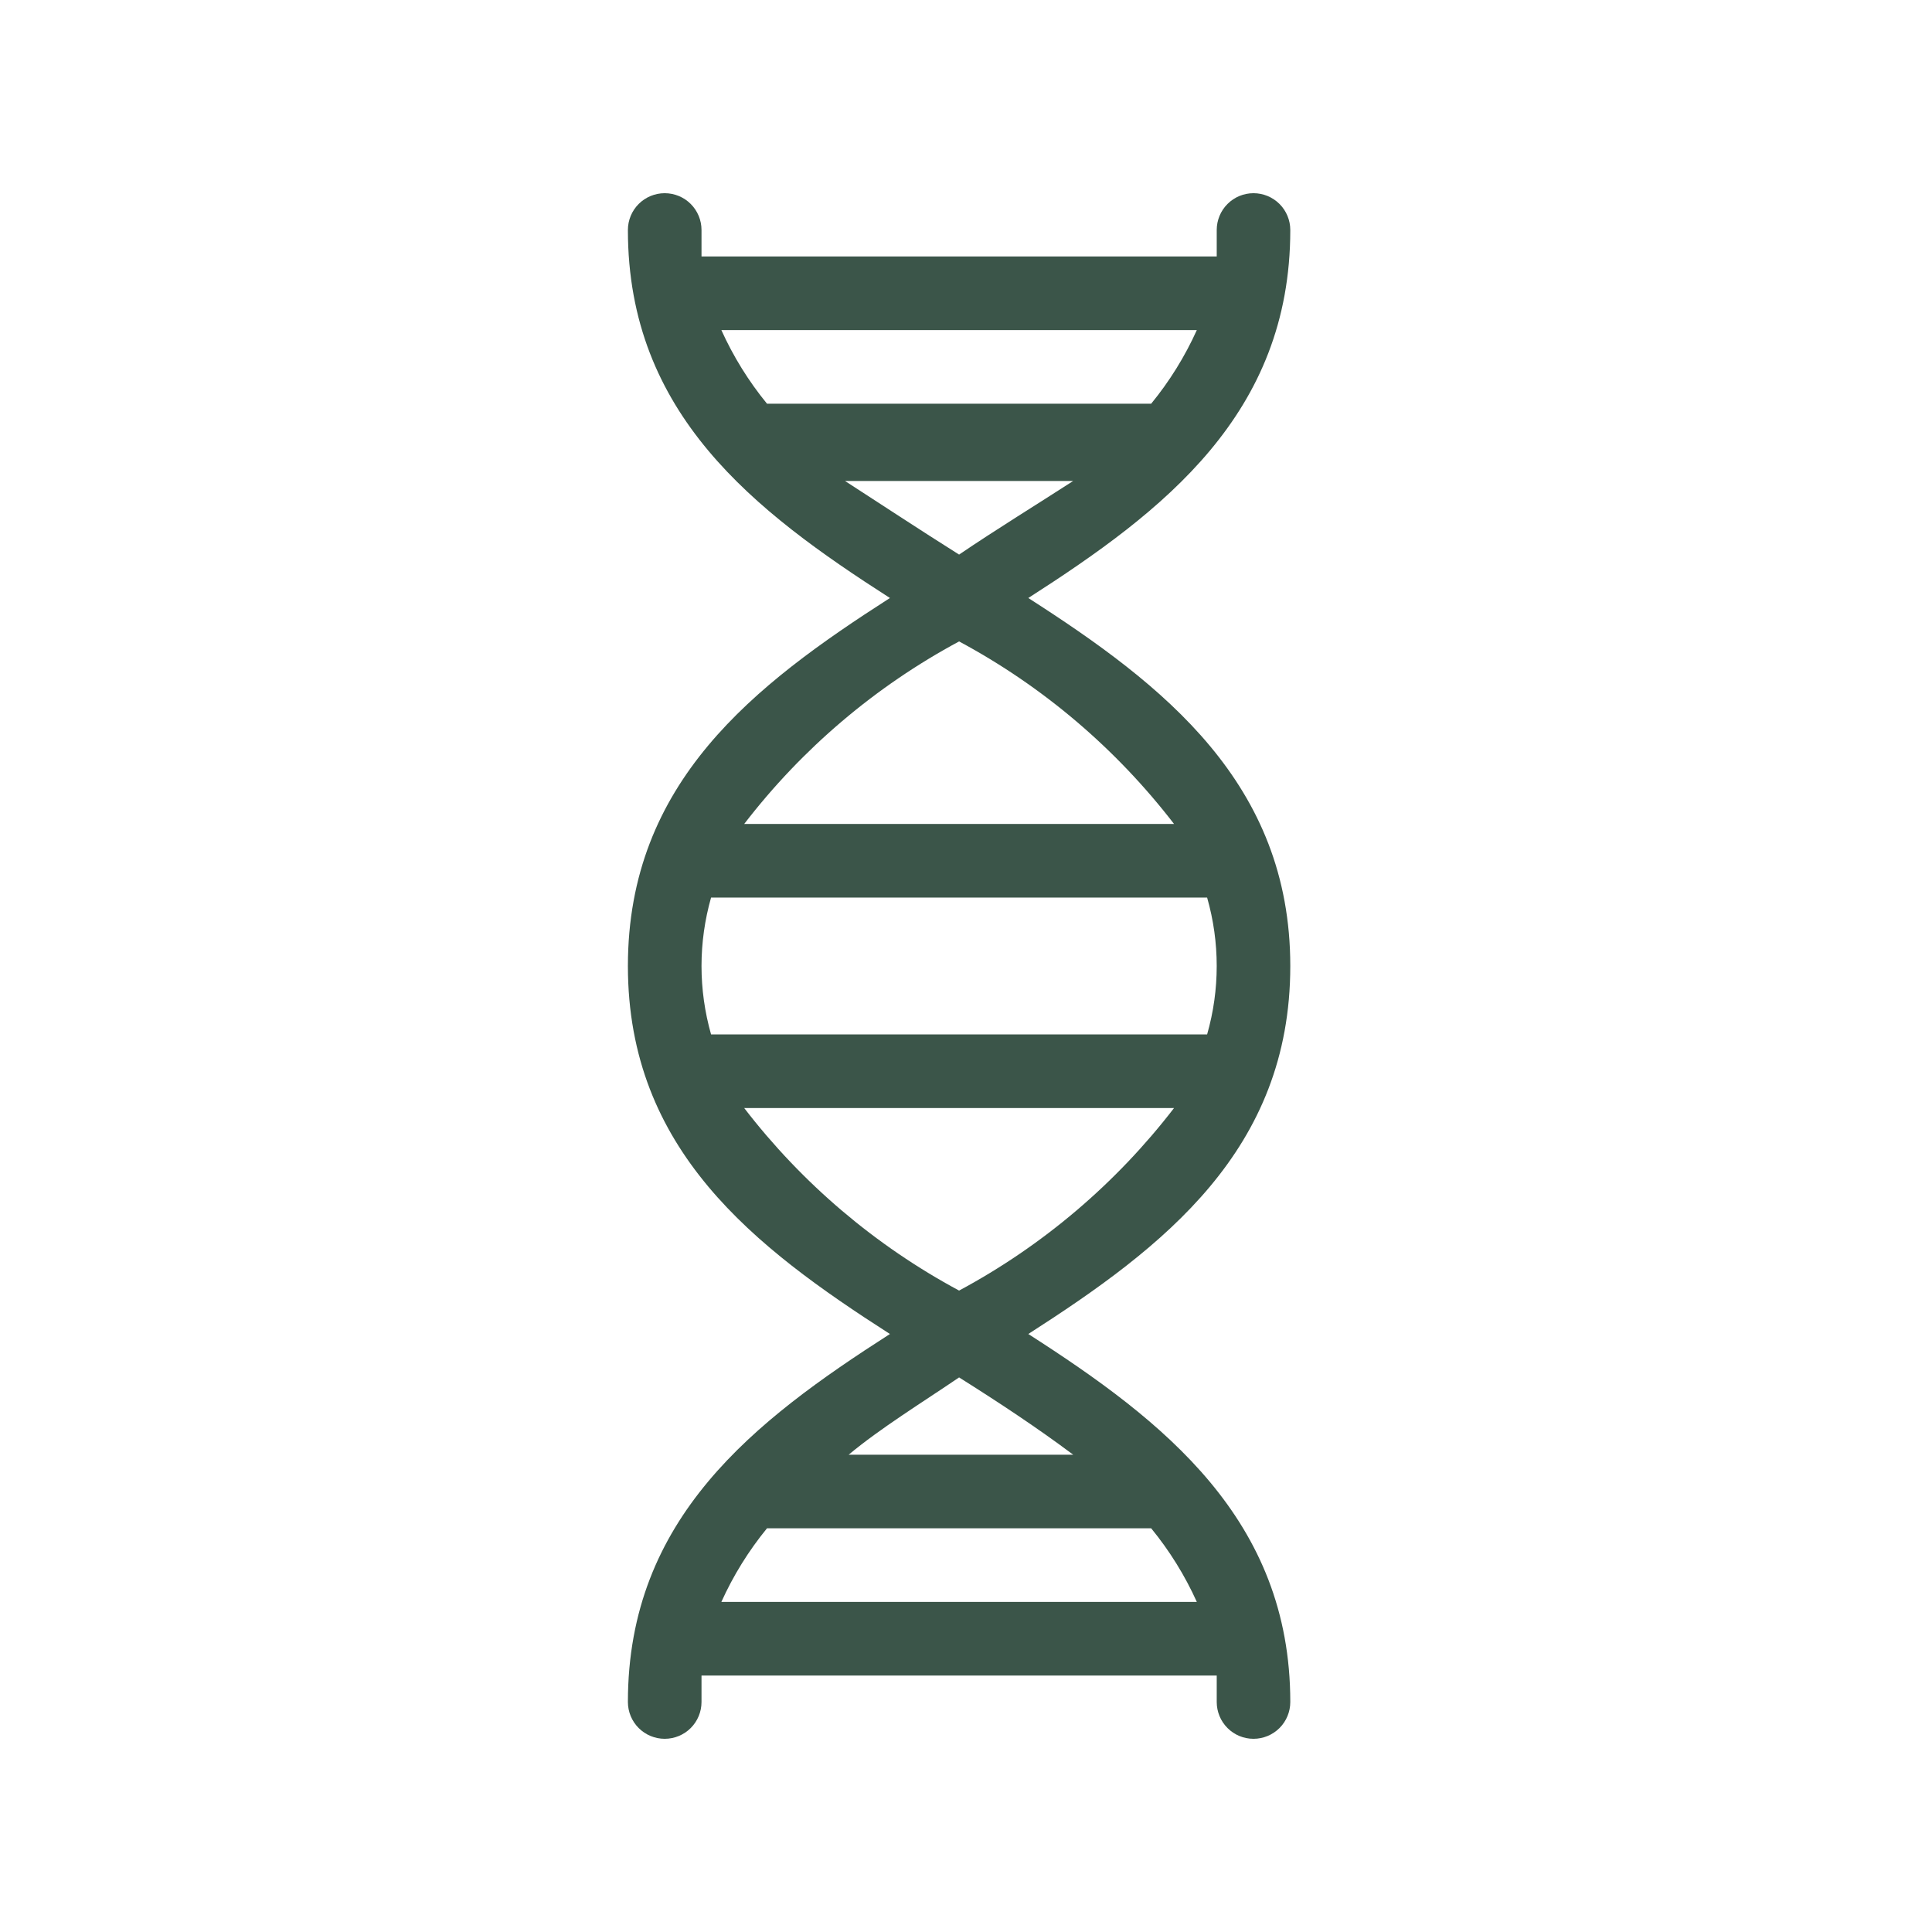 <svg xmlns="http://www.w3.org/2000/svg" fill="none" viewBox="0 0 40 40" height="40" width="40">
<path fill="#3B5549" d="M26.714 20C26.714 16.221 24.093 14.179 21.29 12.381C24.093 10.583 26.714 8.571 26.714 4.762C26.714 4.56 26.634 4.366 26.491 4.223C26.348 4.08 26.154 4 25.952 4C25.75 4 25.556 4.08 25.414 4.223C25.271 4.366 25.191 4.56 25.191 4.762C25.191 4.96 25.191 5.128 25.191 5.31H14.524C14.524 5.128 14.524 4.96 14.524 4.762C14.524 4.56 14.444 4.366 14.301 4.223C14.158 4.08 13.964 4 13.762 4C13.56 4 13.366 4.08 13.223 4.223C13.08 4.366 13 4.56 13 4.762C13 8.571 15.621 10.583 18.425 12.381C15.621 14.179 13 16.191 13 20C13 23.809 15.621 25.821 18.425 27.619C15.621 29.417 13 31.429 13 35.238C13 35.44 13.08 35.634 13.223 35.777C13.366 35.92 13.56 36 13.762 36C13.964 36 14.158 35.92 14.301 35.777C14.444 35.634 14.524 35.44 14.524 35.238C14.524 35.04 14.524 34.872 14.524 34.69H25.191C25.191 34.872 25.191 35.04 25.191 35.238C25.191 35.44 25.271 35.634 25.414 35.777C25.556 35.92 25.75 36 25.952 36C26.154 36 26.348 35.92 26.491 35.777C26.634 35.634 26.714 35.44 26.714 35.238C26.714 31.459 24.093 29.417 21.29 27.619C24.093 25.821 26.714 23.809 26.714 20ZM14.524 20C14.524 19.521 14.591 19.044 14.722 18.583H24.992C25.257 19.509 25.257 20.491 24.992 21.417H14.722C14.591 20.956 14.524 20.479 14.524 20ZM19.857 11.482C19.034 10.964 18.227 10.431 17.495 9.958H22.219C21.488 10.431 20.619 10.964 19.857 11.482ZM24.779 6.834C24.532 7.381 24.214 7.894 23.834 8.358H15.88C15.5 7.894 15.182 7.381 14.935 6.834H24.779ZM19.857 13.28C21.591 14.211 23.107 15.499 24.307 17.059H15.408C16.607 15.499 18.124 14.211 19.857 13.28ZM19.857 28.518C20.68 29.036 21.488 29.57 22.219 30.118H17.571C18.227 29.57 19.095 29.036 19.857 28.518ZM14.935 33.166C15.182 32.619 15.5 32.106 15.88 31.642H23.834C24.214 32.106 24.532 32.619 24.779 33.166H14.935ZM19.857 26.72C18.124 25.789 16.607 24.501 15.408 22.941H24.307C23.107 24.501 21.591 25.789 19.857 26.72Z"></path>
</svg>
